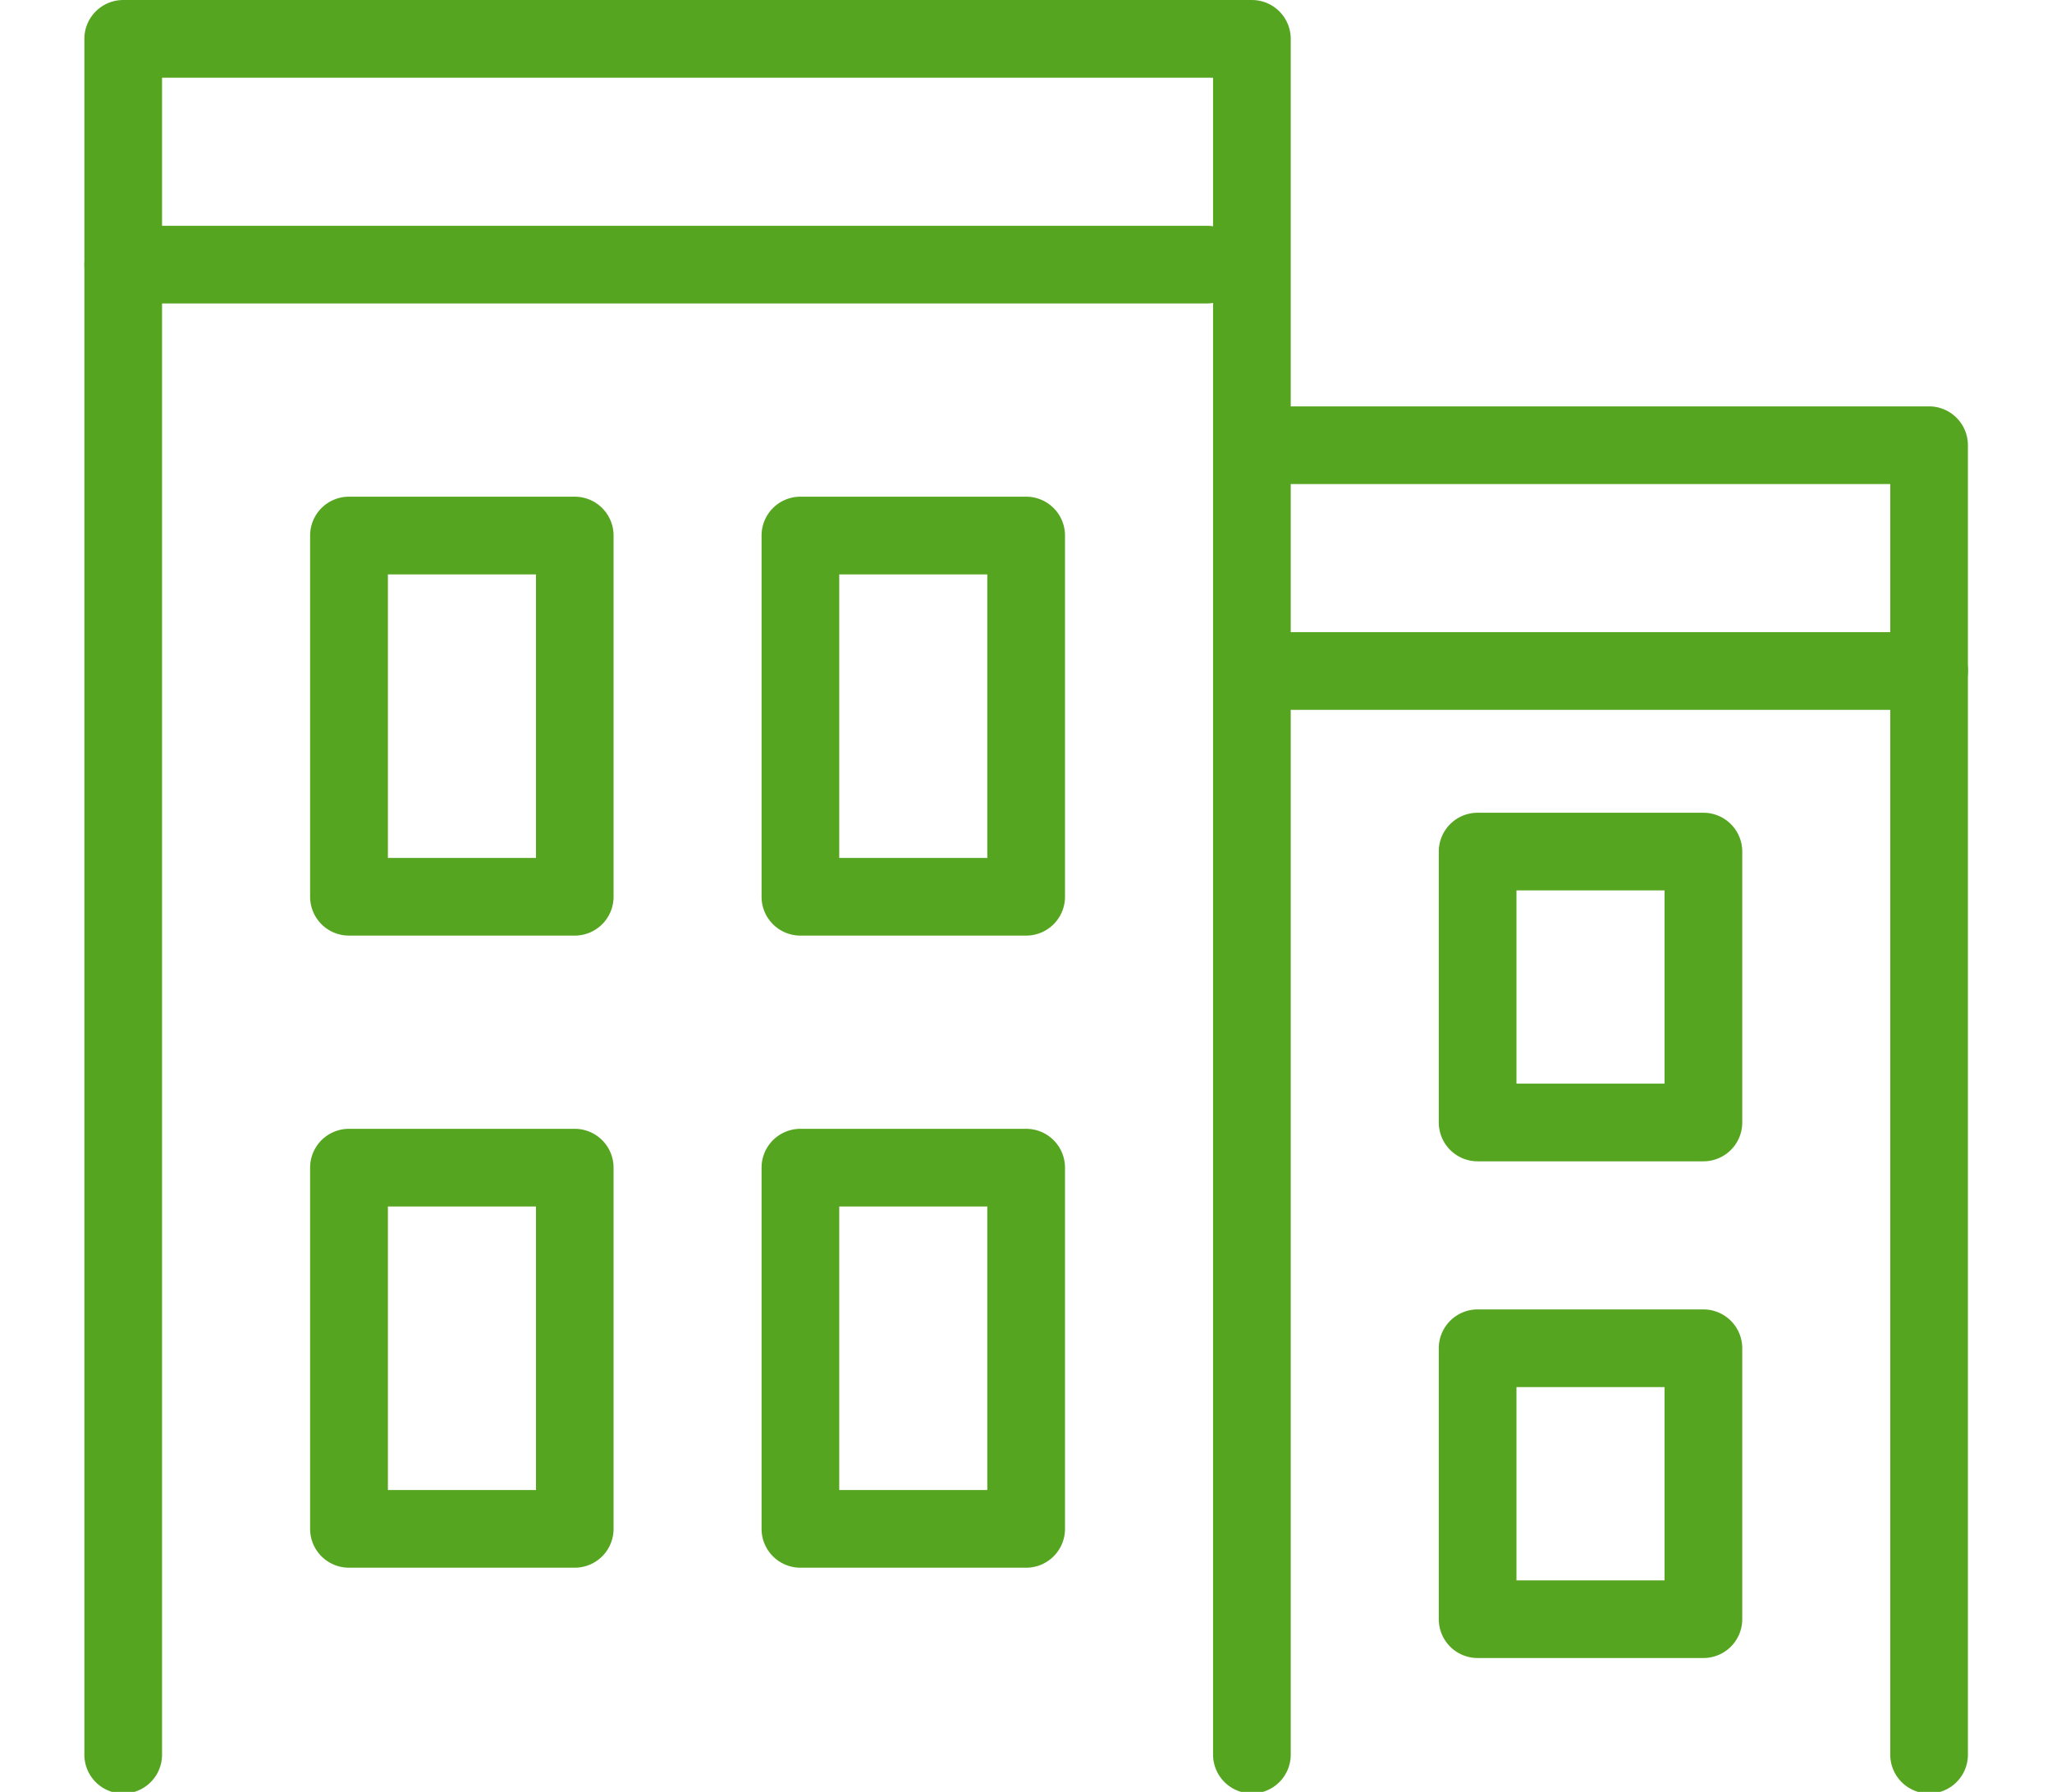 <svg xmlns="http://www.w3.org/2000/svg" xmlns:xlink="http://www.w3.org/1999/xlink" width="134" height="117" viewBox="0 0 134 117">
  <defs>
    <clipPath id="clip-path">
      <rect id="長方形_23792" data-name="長方形 23792" width="134" height="117" transform="translate(875 3031)" fill="#ff4545" opacity="0.713"/>
    </clipPath>
    <clipPath id="clip-path-2">
      <rect id="長方形_23491" data-name="長方形 23491" width="123" height="117.103" fill="#56a520"/>
    </clipPath>
  </defs>
  <g id="マスクグループ_722" data-name="マスクグループ 722" transform="translate(-875 -3031)" clip-path="url(#clip-path)">
    <g id="グループ_10955" data-name="グループ 10955" transform="translate(880.51 3031)">
      <g id="グループ_10954" data-name="グループ 10954" transform="translate(0 0)" clip-path="url(#clip-path-2)">
        <path id="パス_51604" data-name="パス 51604" d="M90.1,106.265a2.536,2.536,0,0,1-2.536-2.536V20.768H46.508a2.536,2.536,0,0,1,0-5.072H90.1a2.537,2.537,0,0,1,2.536,2.536v85.5a2.536,2.536,0,0,1-2.536,2.536" transform="translate(30.363 10.839)" fill="#56a520"/>
        <path id="パス_51605" data-name="パス 51605" d="M90.1,29.488H46.508a2.536,2.536,0,0,1,0-5.072H90.1a2.536,2.536,0,1,1,0,5.072" transform="translate(30.363 16.86)" fill="#56a520"/>
        <path id="パス_51606" data-name="パス 51606" d="M69.6,54.151H54.855a2.536,2.536,0,0,1-2.536-2.536V33.928a2.536,2.536,0,0,1,2.536-2.536H69.6a2.536,2.536,0,0,1,2.536,2.536V51.616A2.536,2.536,0,0,1,69.6,54.151M57.391,49.08h9.67V36.462h-9.67Z" transform="translate(36.127 21.677)" fill="#56a520"/>
        <path id="パス_51607" data-name="パス 51607" d="M69.6,73.336H54.855A2.536,2.536,0,0,1,52.319,70.8V53.111a2.537,2.537,0,0,1,2.536-2.536H69.6a2.537,2.537,0,0,1,2.536,2.536V70.8A2.536,2.536,0,0,1,69.6,73.336M57.391,68.265h9.67V55.647h-9.67Z" transform="translate(36.127 34.924)" fill="#56a520"/>
        <path id="パス_51608" data-name="パス 51608" d="M76.242,117.1a2.536,2.536,0,0,1-2.536-2.536V5.072H5.072v109.5a2.536,2.536,0,0,1-5.072,0V2.536A2.537,2.537,0,0,1,2.536,0H76.242a2.537,2.537,0,0,1,2.536,2.536V114.568a2.536,2.536,0,0,1-2.536,2.536" transform="translate(0 0.001)" fill="#56a520"/>
        <path id="パス_51609" data-name="パス 51609" d="M73.292,13.792H2.536a2.536,2.536,0,1,1,0-5.072H73.292a2.536,2.536,0,0,1,0,5.072" transform="translate(0 6.022)" fill="#56a520"/>
        <path id="パス_51610" data-name="パス 51610" d="M26,47.842H11.256A2.537,2.537,0,0,1,8.72,45.306V21.72a2.536,2.536,0,0,1,2.536-2.536H26a2.535,2.535,0,0,1,2.536,2.536V45.306A2.536,2.536,0,0,1,26,47.842m-12.2-5.072h9.67V24.256h-9.67Z" transform="translate(6.021 13.248)" fill="#56a520"/>
        <path id="パス_51611" data-name="パス 51611" d="M43.438,47.842H28.695a2.537,2.537,0,0,1-2.536-2.536V21.72a2.536,2.536,0,0,1,2.536-2.536H43.438a2.536,2.536,0,0,1,2.536,2.536V45.306a2.537,2.537,0,0,1-2.536,2.536M31.231,42.77H40.9V24.256H31.231Z" transform="translate(18.063 13.248)" fill="#56a520"/>
        <path id="パス_51612" data-name="パス 51612" d="M26,72.256H11.256A2.536,2.536,0,0,1,8.72,69.72V46.136A2.536,2.536,0,0,1,11.256,43.6H26a2.535,2.535,0,0,1,2.536,2.536V69.72A2.535,2.535,0,0,1,26,72.256m-12.2-5.072h9.67V48.67h-9.67Z" transform="translate(6.021 30.107)" fill="#56a520"/>
        <path id="パス_51613" data-name="パス 51613" d="M43.438,72.256H28.695a2.536,2.536,0,0,1-2.536-2.536V46.136A2.536,2.536,0,0,1,28.695,43.6H43.438a2.536,2.536,0,0,1,2.536,2.536V69.72a2.536,2.536,0,0,1-2.536,2.536M31.231,67.184H40.9V48.67H31.231Z" transform="translate(18.063 30.107)" fill="#56a520"/>
      </g>
    </g>
  </g>
</svg>
